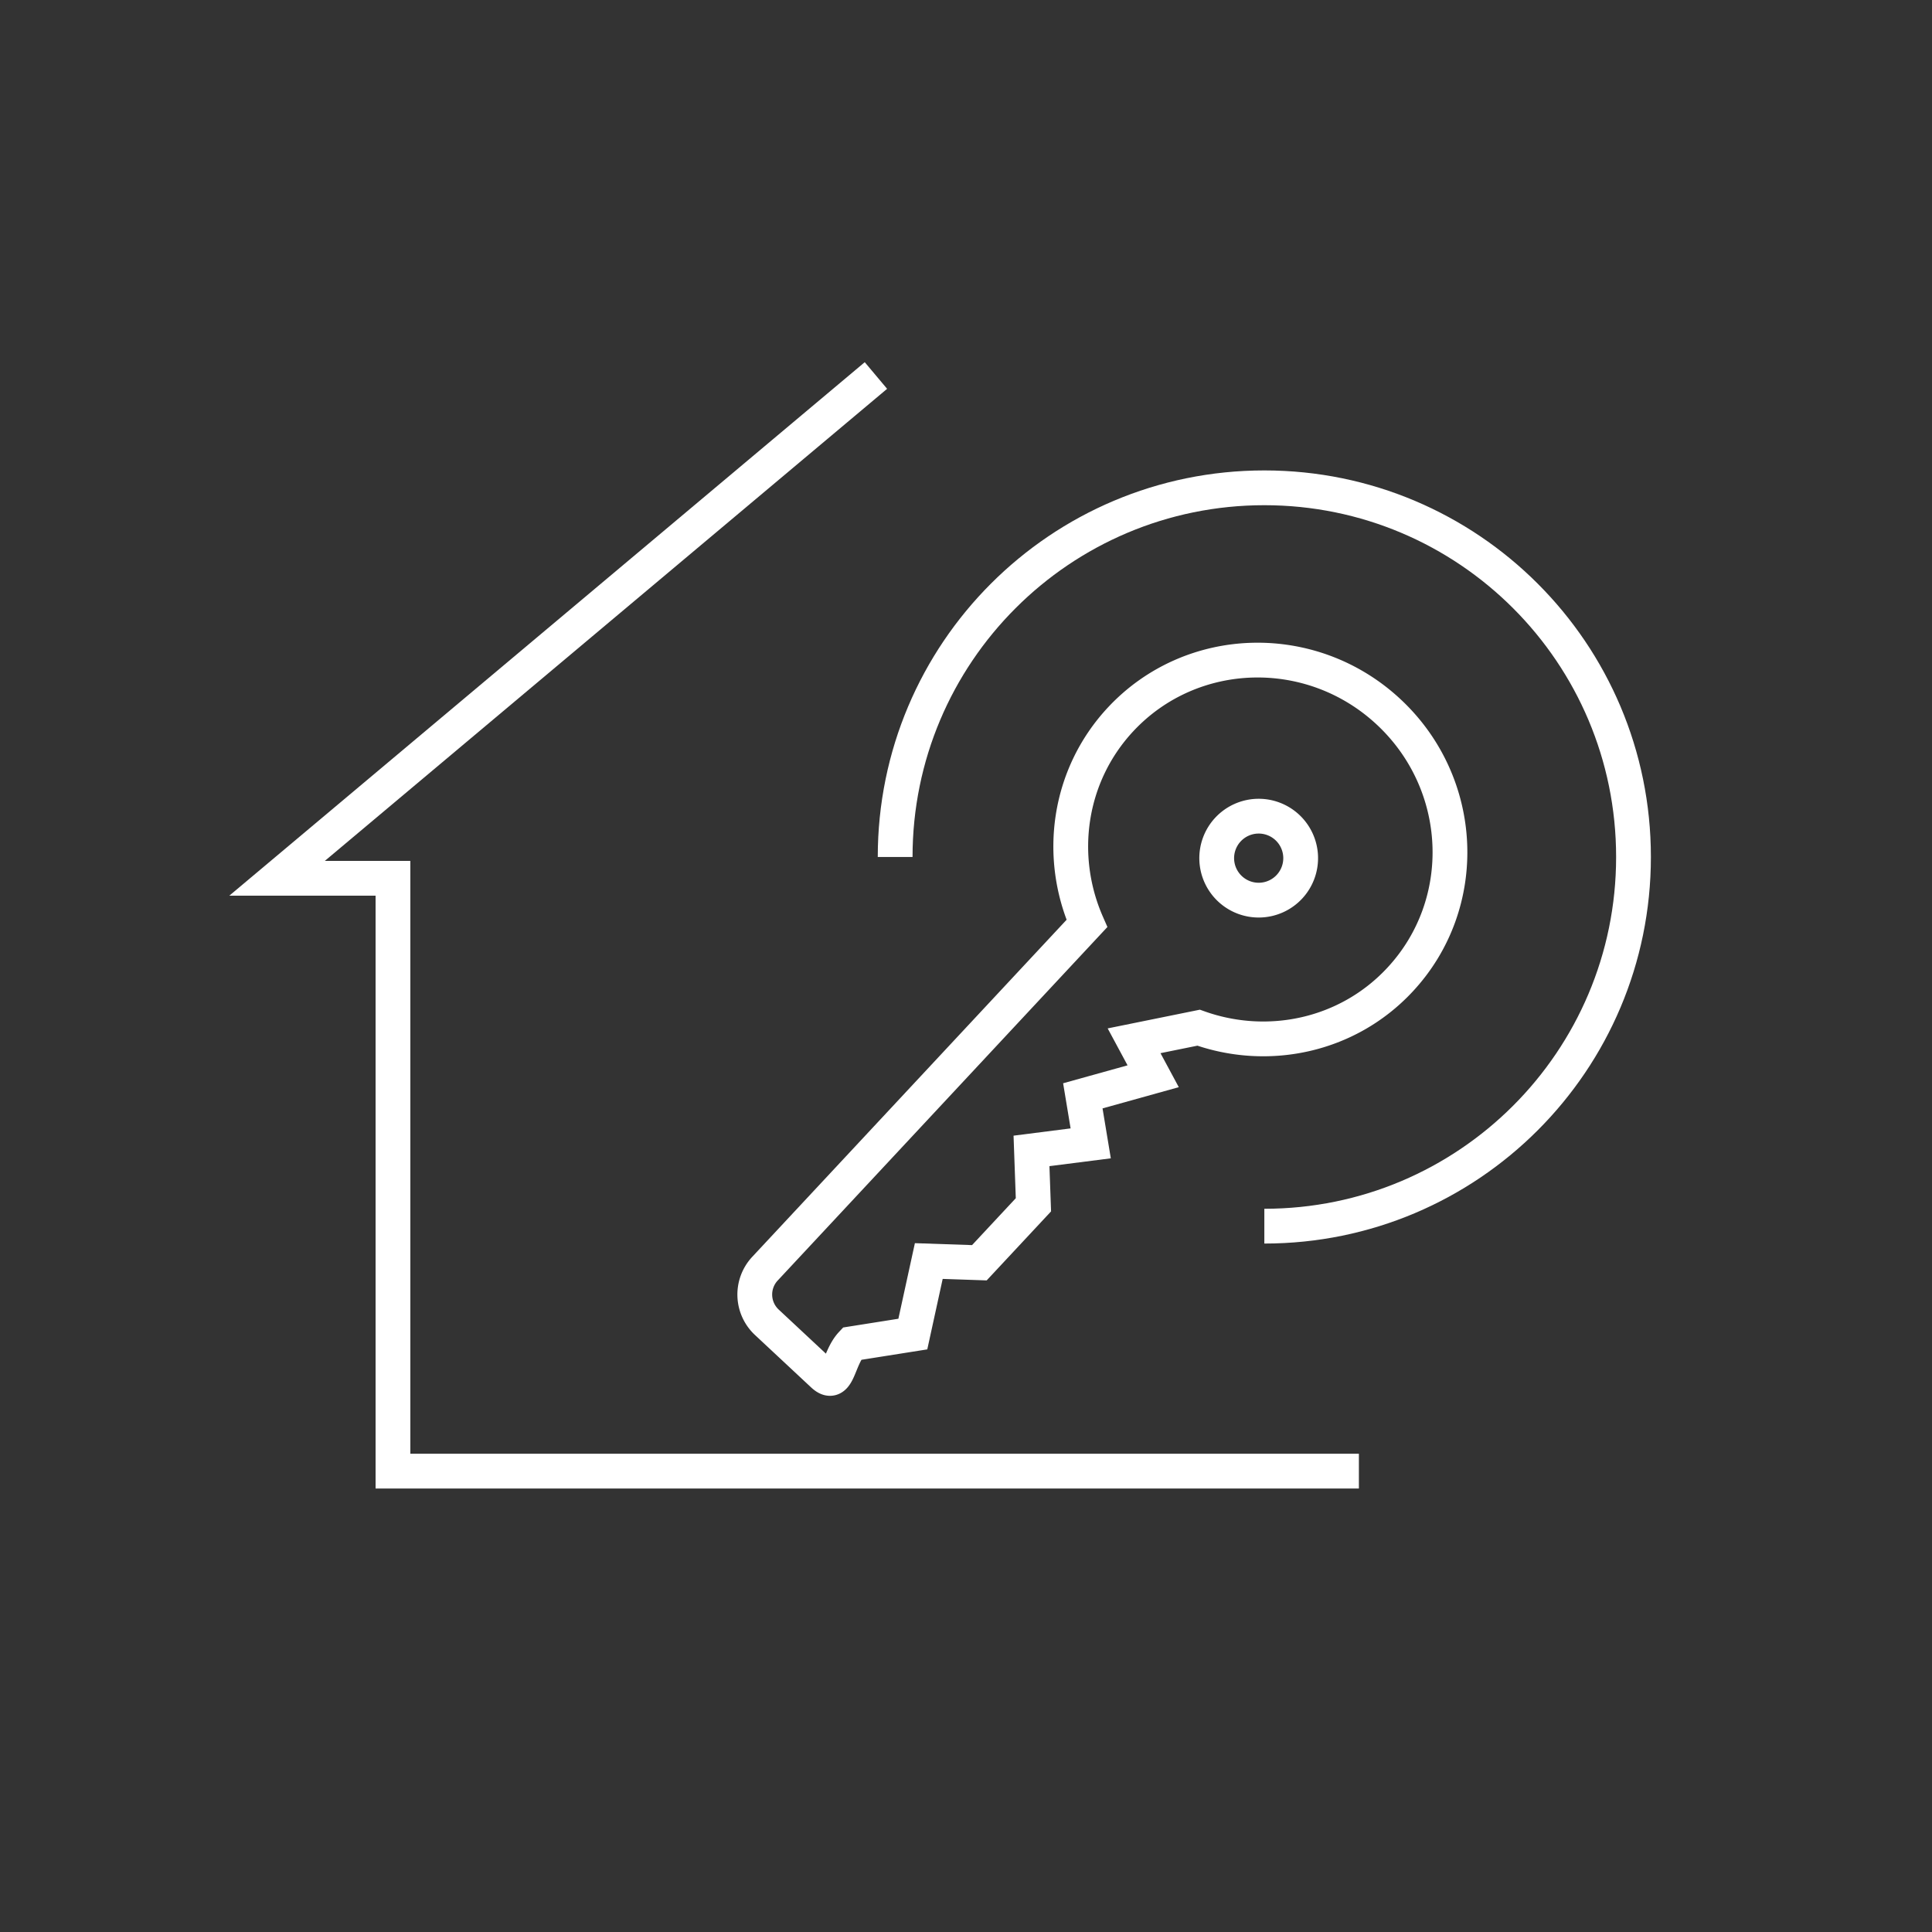 <?xml version="1.0" encoding="UTF-8"?>
<svg xmlns="http://www.w3.org/2000/svg" id="Ebene_1" data-name="Ebene 1" viewBox="0 0 1000 1000">
  <rect x="0" y="0" width="1000" height="1000" fill="#333333" stroke="none"/>
  <defs>
    <style>.cls-1{fill:none;stroke:#fff;stroke-width:18px;}</style>
  </defs>
  <polyline class="cls-1" points="453.38 194.36 143.42 454.59 203.4 454.59 203.4 761.46 703.36 761.46"></polyline>
  <path class="cls-1" d="M425.92,711.49l-28.92-27a19.63,19.63,0,0,1-1.15-27.72L562.58,478c-15.24-34.77-9.77-76.46,17.45-105.67,36.72-39.33,98.83-41.06,138.74-3.84s42.53,99.29,5.81,138.65c-27.22,29.21-68.42,37.56-104.18,24.79L587,538.71l9.88,18.36L560.47,567.2l4.08,24.6-30.65,3.91,1,27.89-11.64,12.48L506.92,653.6l-26.18-.89-8.26,37.8-31.6,5C433.53,703.33,433.92,719,425.92,711.49Z"></path>
  <path class="cls-1" d="M667.39,459a21.73,21.73,0,1,1-1.06-30.7A21.74,21.74,0,0,1,667.39,459Z"></path>
  <path class="cls-1" d="M654.42,634.66c105.53,0,191.08-85.55,191.08-191.08S760,252.49,654.42,252.49,463.33,338,463.33,443.58"></path>
</svg>

